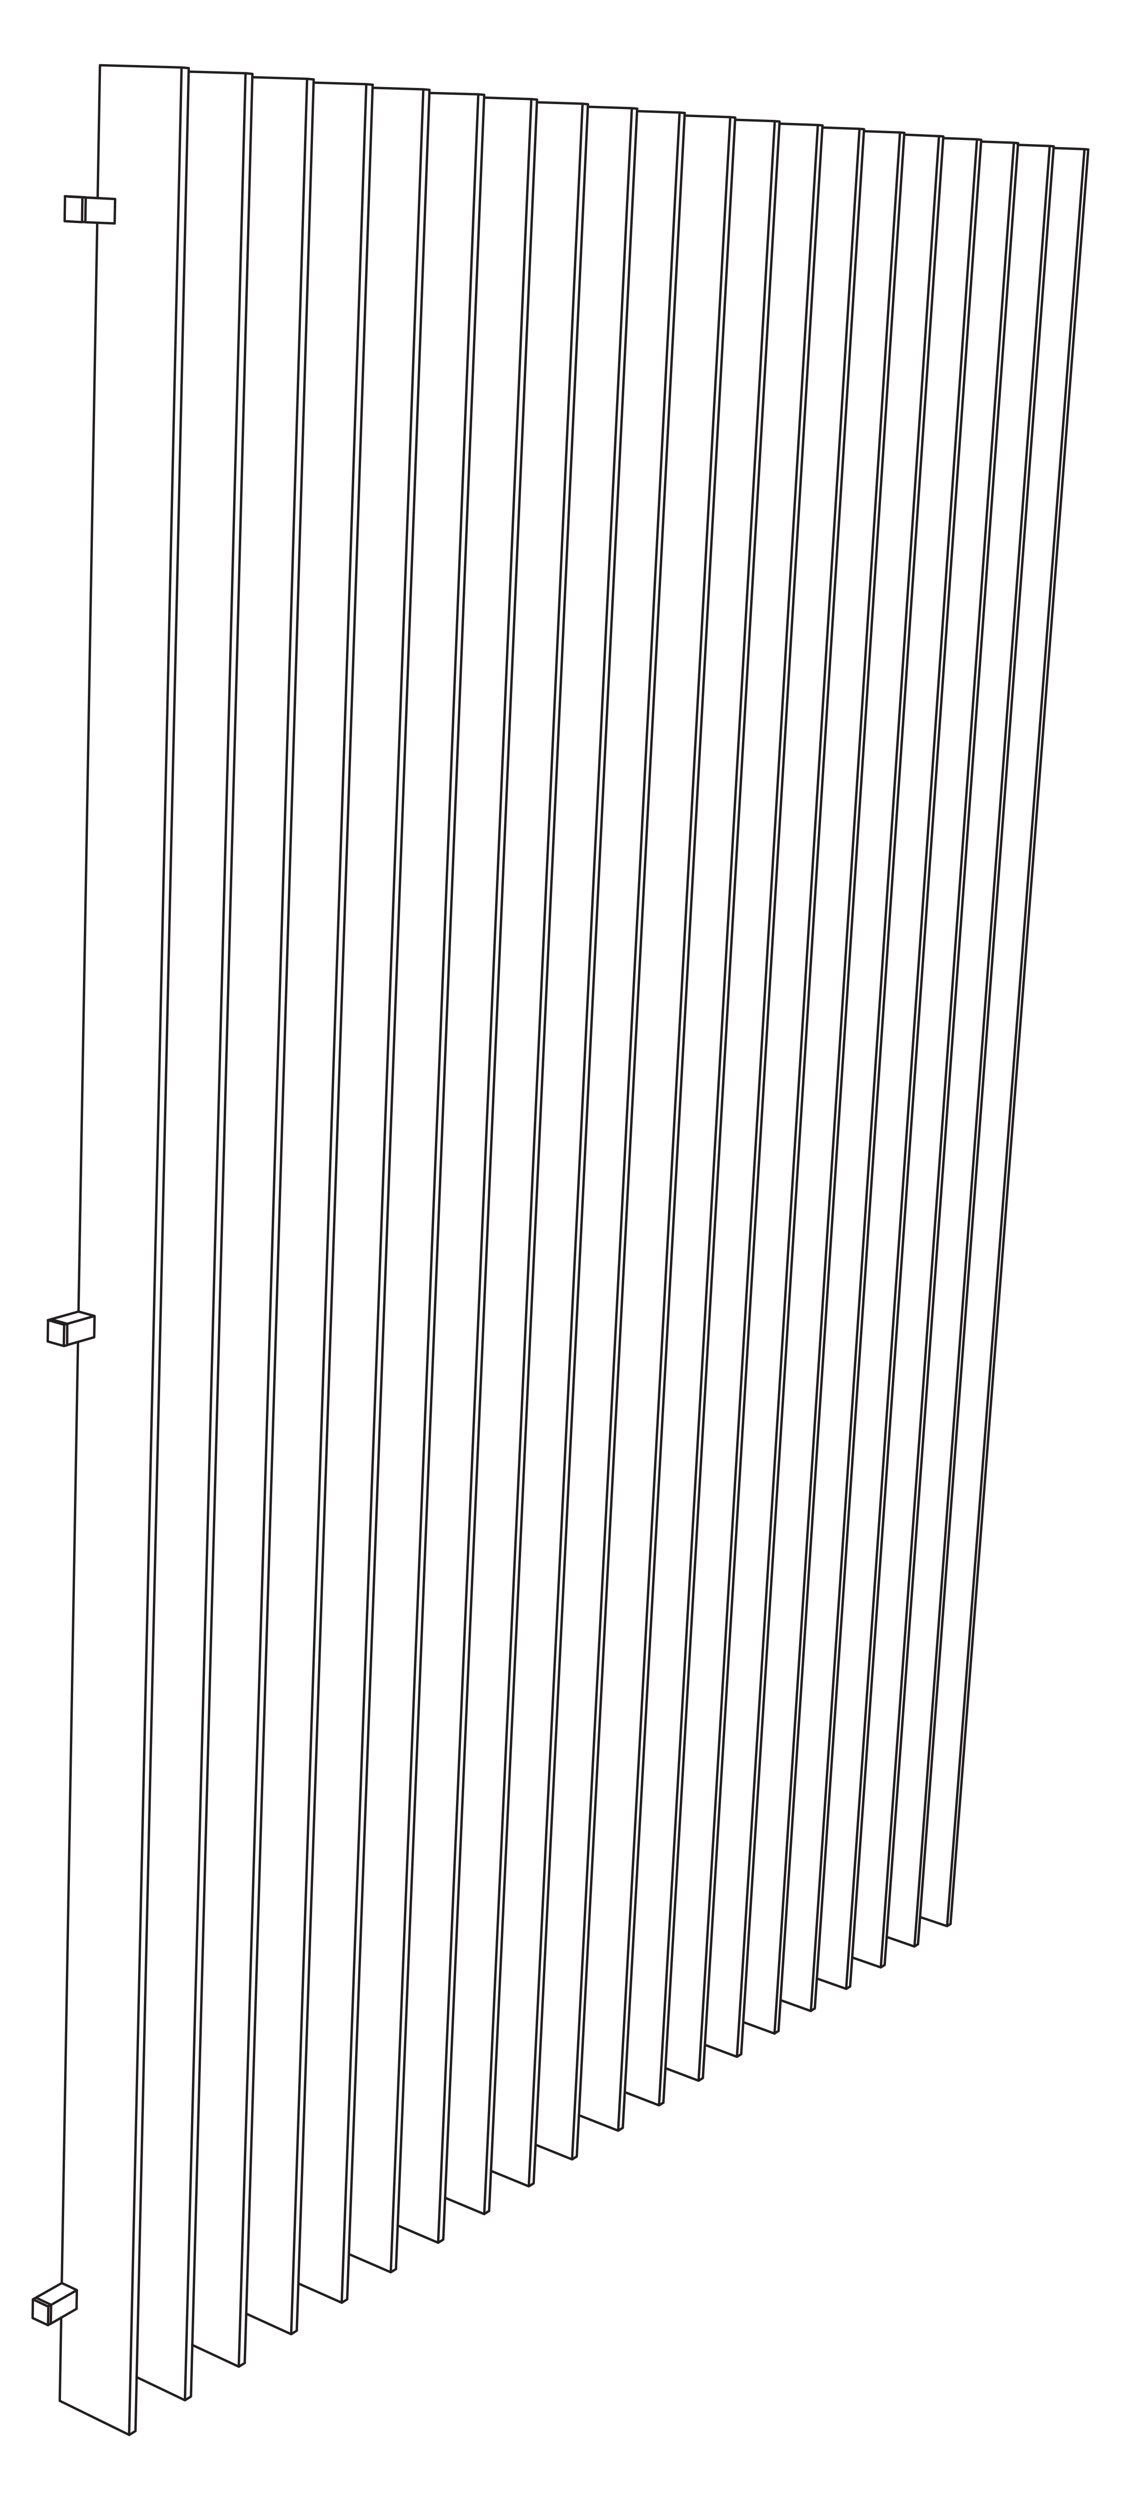 <svg id="Layer_1" data-name="Layer 1" xmlns="http://www.w3.org/2000/svg" xmlns:xlink="http://www.w3.org/1999/xlink" viewBox="0 0 350 780"><defs><style>.cls-1,.cls-3{fill:none;}.cls-2{clip-path:url(#clip-path);}.cls-3{stroke:#231f20;stroke-linecap:round;stroke-linejoin:round;stroke-width:0.75px;}</style><clipPath id="clip-path"><rect class="cls-1" x="9.88" y="20" width="330.24" height="740"/></clipPath></defs><g class="cls-2"><path class="cls-3" d="M35.8,69.71l-9.13-.38m9.27-7.24-.14,7.62m-5.31-7.92-9.15-.45m14.6.75-9.14-.46m6.41.31,2.73.15M24.51,409.18l-8.58,2.4M27,409.87l2.53.69m-.12,6.62-8.56,2.47m8.68-9.09-.12,6.62m.12-6.62L21,413m2.91,307.29-8,4.62M24,714.47l-.1,5.8m-4.62-8-8.06,4.55M24,714.47l-8,4.58m5.69-5.69L24,714.47M149.33,29.42l1.85.17M123.63,707.86,151.18,29.59M122,708.89l1.65-1m-14.71-4.66L122,708.89m0,0L149.33,29.42m0,0L134.06,29M124.18,694.3l12.62,5.38M165.89,30.92l-14.74-.47M138.4,698.68l29.27-667.6m-1.78-.16,1.78.16M136.8,699.68,165.89,30.92M136.8,699.68l1.6-1m14.31-8.9L183.58,32.52m-1.72-.16,1.72.16M151.16,690.75l1.55-1M139,685.66l12.19,5.09m0,0,30.7-658.39m0,0-14.23-.45m29.65,1.85,1.66.15M166.61,681.15,198.94,33.91M165.1,682.09l1.51-.94m-13.31-3.89,11.8,4.83m0,0L197.28,33.76m0,0-13.74-.45m28.64,1.8,1.61.14M180.08,672.77,213.79,35.25M178.62,673.68l1.46-.91m32.1-637.66-13.27-.44M167.21,669.1l11.41,4.58m0,0L212.18,35.11m-80-7.24-15.85-.48m-23.16,685,13.53,6m1.7-1.07,25.7-689.28m-1.92-.18,1.92.18M106.69,718.4,132.17,27.87M106.69,718.4l1.7-1.07m6-691.07,2,.18M92.66,727.11l23.7-700.67M90.9,728.21l1.76-1.1m21.7-700.85-16.45-.49m-21,696.05,14,6.39m0,0L114.36,26.26m162.45,578,8.67,3M327.75,45.55l-10-.36M286.62,606.55,329,45.66m-1.21-.11,1.21.11m-43.48,561.6L327.75,45.55M285.48,607.26l1.14-.71m30-562,1.25.11m-41.67,568.4,41.67-568.4M275,613.78l1.16-.73m-10.09-2.37,8.93,3.1m0,0L316.58,44.54m0,0-10.26-.37M95.88,24.59l2.06.19M76.41,737.21,97.94,24.78M74.59,738.34l1.82-1.13M60,731.56l14.55,6.78m0,0L95.88,24.59m0,0-17.09-.5M265.43,619.73,306.36,43.62m-1.29-.12,1.29.12M264.23,620.47l1.2-.74M255,617.23l9.19,3.24m0,0,40.84-577m0,0-10.58-.38M76.66,22.85l-17.76-.5M42.64,741.6l15.1,7.22m1.88-1.17L78.81,23.05m-2.15-.2,2.15.2M57.74,748.82l18.92-726m-18.92,726,1.88-1.17M254.4,626.58l40.13-584m-1.32-.12,1.32.12M253.17,627.34l1.23-.76M243.71,624l9.46,3.39m0,0,40-584.91m0,0L282.3,42M232.06,630.85l9.74,3.56M281,41.33l-11.25-.4M243.07,633.62,282.35,41.45M281,41.33l1.37.12m-40.55,593L281,41.33M241.8,634.41l1.27-.79m-11.65,7.24L269.77,40.31m-1.41-.12,1.41.12M230.12,641.67l1.3-.81m-11.33-2.92,10,3.73m0,0L268.36,40.19m0,0-11.6-.41m-49,605.44,10.35,3.91M255.35,39l-12-.42M219.45,648.3,256.8,39.14M255.35,39l1.45.13m-38.69,610L255.35,39M218.11,649.13l1.34-.83M241.9,37.79l1.5.14M207.13,656l36.27-618M205.76,656.81l1.37-.85M241.9,37.79l-12.38-.42M195.08,652.7l10.68,4.11m0,0,36.14-619M228,36.54l-14.26-.48m-33,623.83L193,664.72M228,36.54l1.55.14m-35.1,627.16,35.1-627.16M193,664.72,228,36.54M193,664.72l1.42-.88M338.6,46.53l-9.68-.35M287.26,598.07l8.44,2.84M338.6,46.53l1.18.11m-43,553.58,43-553.58M295.7,600.91,338.6,46.53M295.7,600.91l1.11-.69M56.69,21.05l-25.48-.7m-9.56,693-2.36-1.09M19.11,723l-.45,26m0,0,21.65,10.61M31.21,20.35l-.72,41.44m2.72.15-2.72-.15m-.13,7.69-5.85,339.7m2.53.69-2.53-.69m-.16,9.47L19.29,712.27m23,46.18L58.93,21.25m-2.24-.2,2.24.2M40.31,759.66,56.69,21.05M40.31,759.66l1.94-1.21M15.86,724.89l.1-5.84m-1,6.36.91-.52m.1-5.84-4.73-2.23m-.92.52.92-.52M15,719.57l.92-.52m-.92.52-4.73-2.23m0,0-.08,5.83m0,0L15,725.41m0,0,.09-5.84M20.3,61.29,20.18,69m0,0,5.46.31m1,0,.13-7.7m-1.16,7.65.13-7.7m-.13,7.7,1,0m.13-7.7-5.46-.29m-1-.05,1,.05m4.43.24-5.47-.29m5.47.29,1,.05M21,413l-5.07-1.4m-1,.27,1-.27m4.1,1.67L15,411.85m0,0-.1,6.66m0,0,5.07,1.42m1-.28L21,413m-1,.27,1-.27m-1.07,6.95.1-6.68m-.1,6.68,1-.28"/></g></svg>